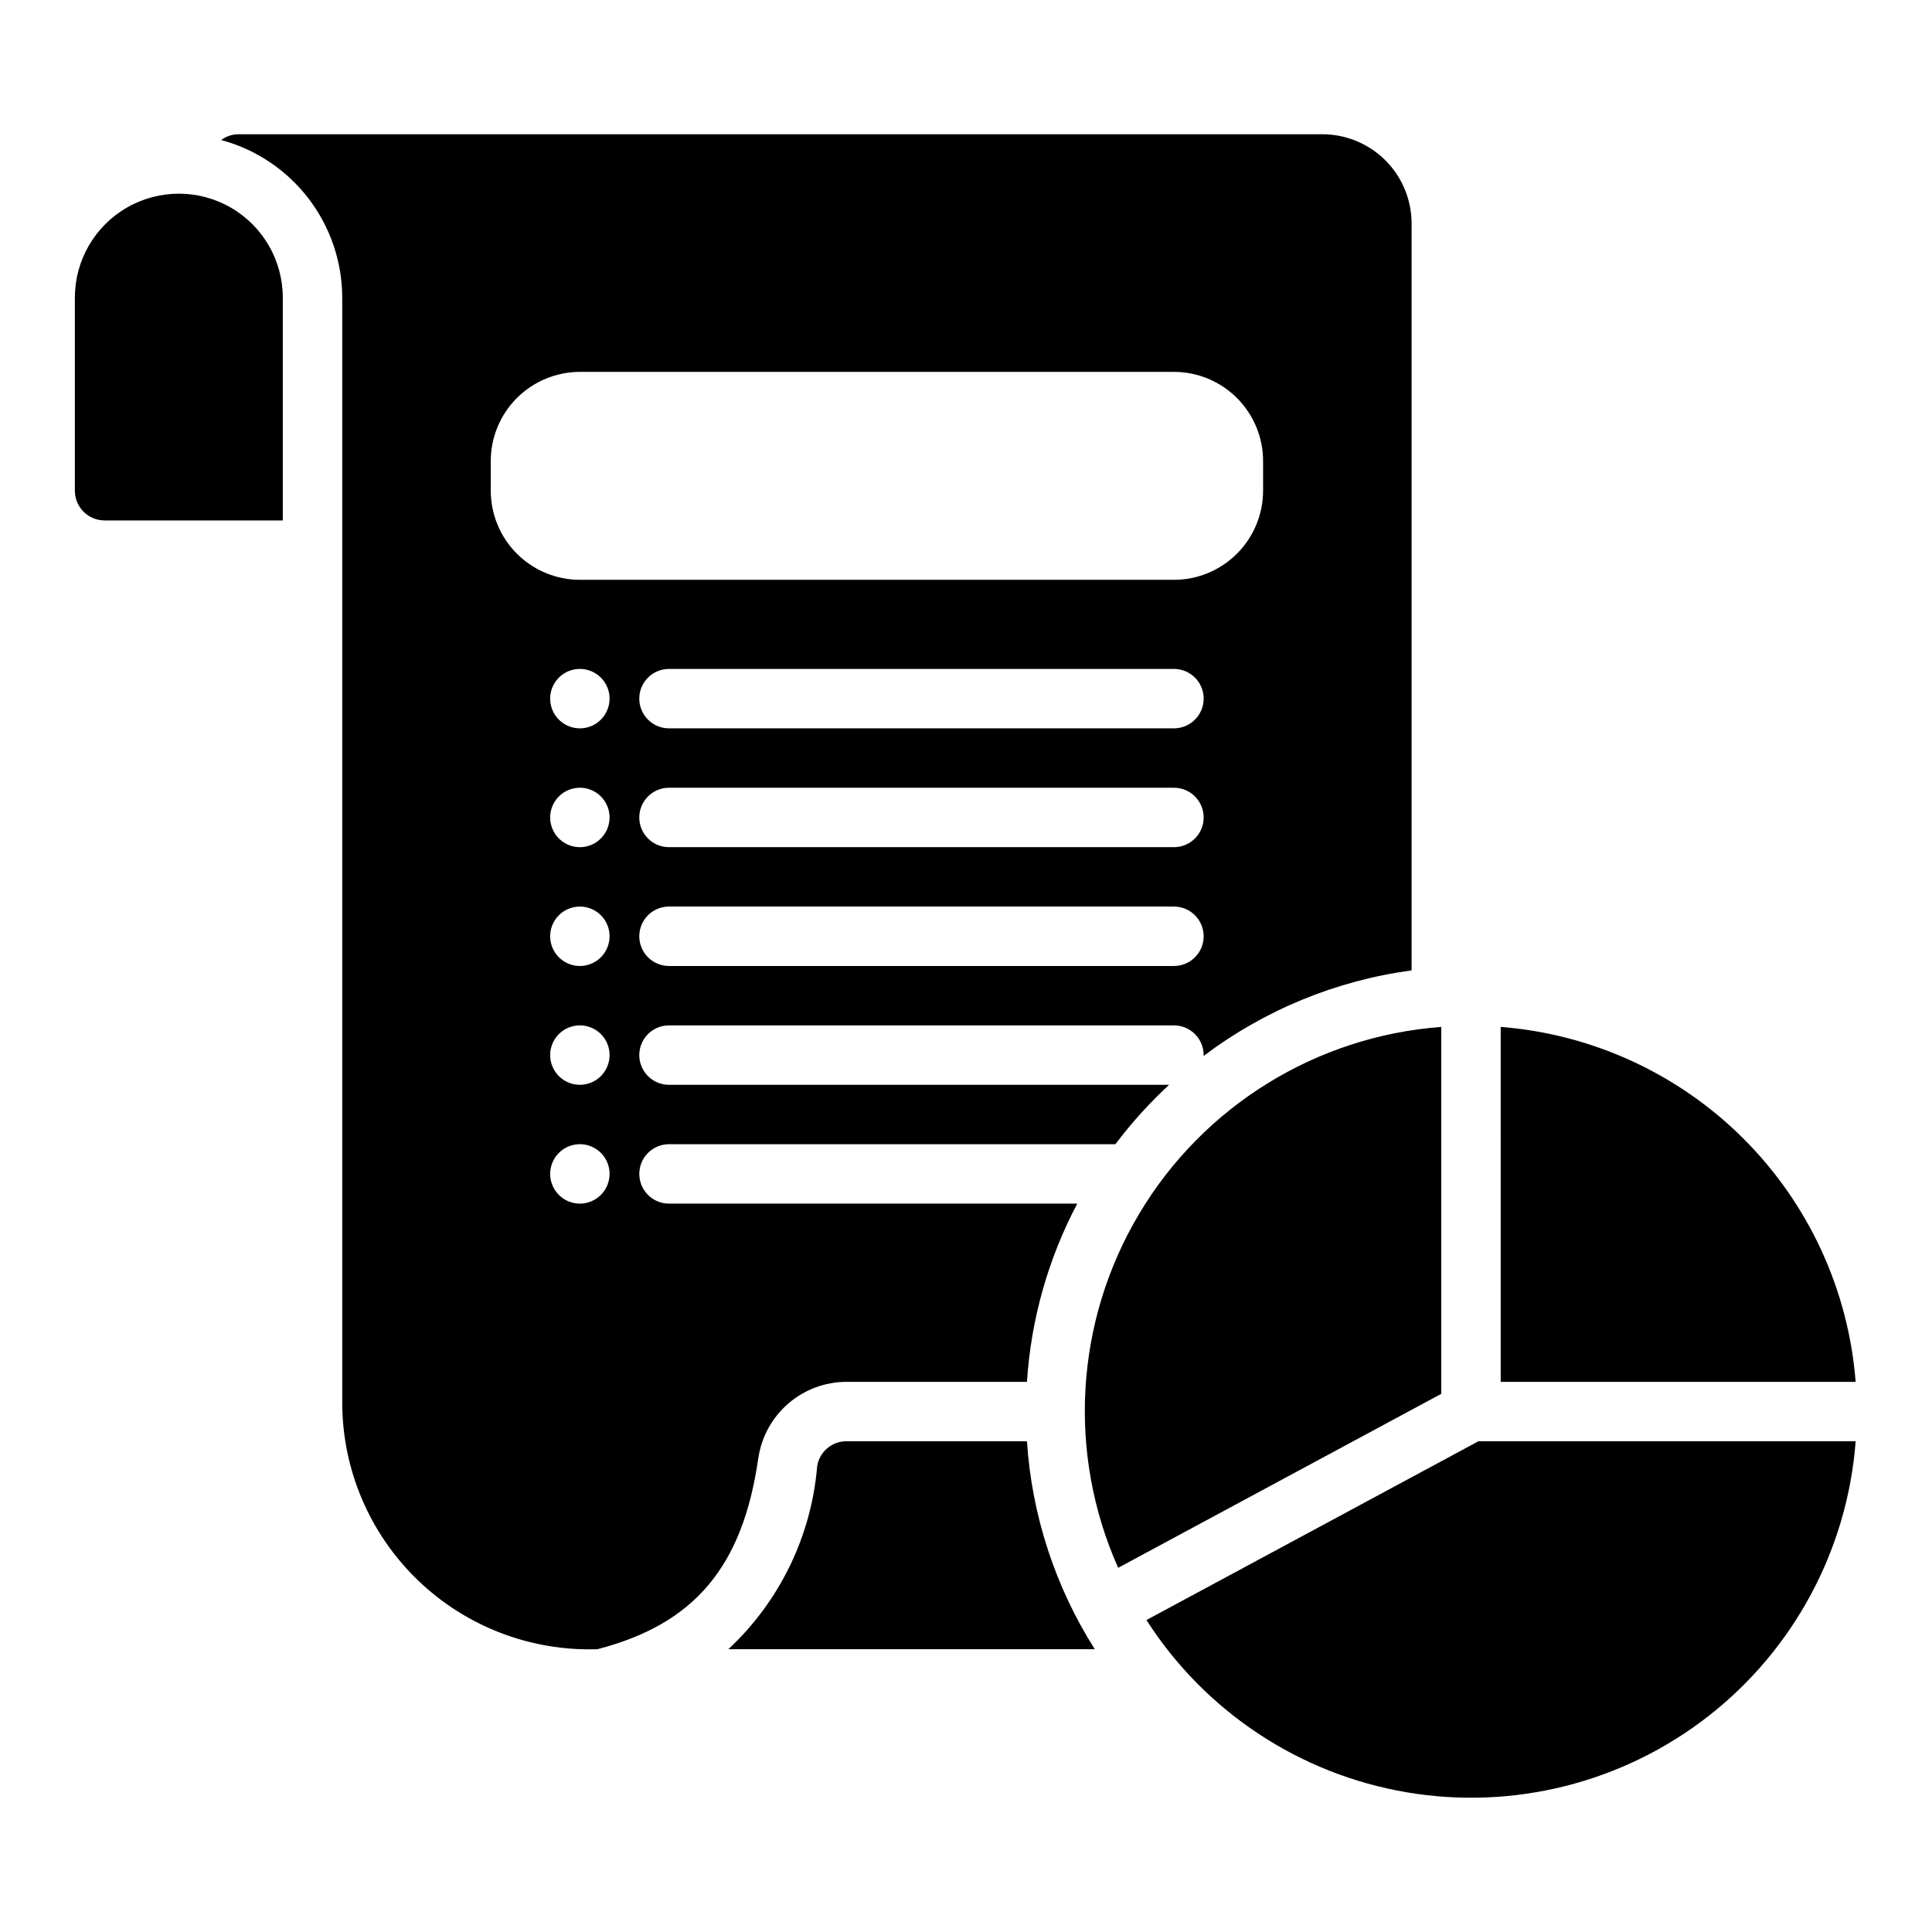 <?xml version="1.0" encoding="UTF-8"?>
<!-- Uploaded to: SVG Repo, www.svgrepo.com, Generator: SVG Repo Mixer Tools -->
<svg fill="#000000" width="800px" height="800px" version="1.1" viewBox="144 144 512 512" xmlns="http://www.w3.org/2000/svg">
 <path d="m541.7 416.14c24.312 1.902 47.148 12.426 64.395 29.672s27.766 40.082 29.672 64.395h-94.066zm-5.894 109.81-87.984 47.379c15.508 24.223 40.504 40.789 68.852 45.629 28.352 4.84 57.43-2.488 80.098-20.191 22.664-17.703 36.824-44.137 38.996-72.816zm-9.852-12.57v-97.238c-33.129 2.484-62.977 20.93-80.016 49.453-17.039 28.52-19.133 63.547-5.613 93.895zm-307.01-231.46v-59.039c0-9.844-5.25-18.941-13.777-23.863-8.523-4.922-19.027-4.922-27.551 0-8.523 4.922-13.777 14.02-13.777 23.863v51.168c0.008 4.344 3.527 7.867 7.875 7.871zm126.02 248.45c-4.109 28.832-16.91 44.016-42.621 50.684-17.699 0.594-34.883-6.008-47.629-18.297-12.746-12.293-19.969-29.223-20.02-46.93v-292.95c-0.02-9.52-3.172-18.77-8.969-26.316-5.797-7.551-13.918-12.98-23.113-15.453 1.277-0.957 2.82-1.488 4.414-1.527h287.44c6.262 0.008 12.266 2.496 16.695 6.926 4.426 4.426 6.914 10.43 6.922 16.691v197.97c-20.035 2.691-39.035 10.512-55.156 22.707 0.004-0.094 0.055-0.172 0.055-0.266 0-2.086-0.832-4.09-2.309-5.566-1.477-1.477-3.477-2.305-5.566-2.305h-133.82c-4.348 0-7.871 3.523-7.871 7.871 0 4.348 3.523 7.875 7.871 7.875h132.54c-5.207 4.812-9.969 10.082-14.234 15.742h-118.3c-4.348 0-7.871 3.523-7.871 7.871 0 4.348 3.523 7.875 7.871 7.875h108.19c-7.727 14.625-12.27 30.723-13.328 47.23h-47.848 0.004c-5.66 0.012-11.129 2.055-15.41 5.754-4.281 3.699-7.098 8.812-7.93 14.41zm118.02-138.25c0-2.086-0.832-4.09-2.309-5.566-1.477-1.477-3.477-2.305-5.566-2.305h-133.82c-4.348 0-7.871 3.523-7.871 7.871s3.523 7.875 7.871 7.875h133.82c2.09 0 4.09-0.832 5.566-2.305 1.477-1.477 2.309-3.481 2.309-5.57zm0-31.488c0-2.086-0.832-4.09-2.309-5.566-1.477-1.477-3.477-2.305-5.566-2.305h-133.82c-4.348 0-7.871 3.523-7.871 7.871 0 4.348 3.523 7.875 7.871 7.875h133.82c2.09 0 4.09-0.828 5.566-2.305 1.477-1.477 2.309-3.481 2.309-5.57zm0-31.488c0-2.086-0.832-4.09-2.309-5.566-1.477-1.477-3.477-2.305-5.566-2.305h-133.82c-4.348 0-7.871 3.523-7.871 7.871 0 4.348 3.523 7.875 7.871 7.875h133.82c2.09 0 4.09-0.828 5.566-2.305 1.477-1.477 2.309-3.481 2.309-5.57zm-165.31-31.484h157.44c6.262-0.008 12.266-2.5 16.691-6.926 4.43-4.43 6.918-10.43 6.926-16.691v-7.871c-0.008-6.262-2.496-12.266-6.926-16.691-4.426-4.43-10.43-6.918-16.691-6.926h-157.44c-6.262 0.008-12.266 2.496-16.695 6.926-4.426 4.426-6.914 10.43-6.922 16.691v7.871c0.008 6.262 2.496 12.262 6.922 16.691 4.43 4.426 10.434 6.918 16.695 6.926zm7.871 157.44v-0.004c0-3.184-1.918-6.055-4.859-7.273-2.941-1.215-6.328-0.543-8.578 1.707-2.254 2.254-2.926 5.637-1.707 8.578 1.219 2.945 4.086 4.863 7.273 4.863 2.086 0 4.09-0.832 5.566-2.309 1.473-1.477 2.305-3.477 2.305-5.566zm0-31.488v-0.004c0-3.184-1.918-6.055-4.859-7.273-2.941-1.215-6.328-0.543-8.578 1.707-2.254 2.254-2.926 5.637-1.707 8.582 1.219 2.941 4.086 4.859 7.273 4.859 2.086 0 4.09-0.832 5.566-2.309 1.473-1.477 2.305-3.477 2.305-5.566zm0-31.488v-0.004c0-3.184-1.918-6.055-4.859-7.269-2.941-1.219-6.328-0.547-8.578 1.703-2.254 2.254-2.926 5.641-1.707 8.582s4.086 4.859 7.273 4.859c2.086 0 4.09-0.832 5.566-2.309 1.473-1.477 2.305-3.477 2.305-5.566zm0-31.488v-0.004c0-3.184-1.918-6.051-4.859-7.269-2.941-1.219-6.328-0.547-8.578 1.703-2.254 2.254-2.926 5.641-1.707 8.582s4.086 4.859 7.273 4.859c2.086 0 4.09-0.832 5.566-2.309 1.473-1.477 2.305-3.477 2.305-5.566zm0-31.488v-0.004c0-3.184-1.918-6.051-4.859-7.269-2.941-1.219-6.328-0.547-8.578 1.703-2.254 2.254-2.926 5.641-1.707 8.582 1.219 2.941 4.086 4.859 7.273 4.859 2.086 0 4.09-0.832 5.566-2.309 1.473-1.473 2.305-3.477 2.305-5.566zm110.61 196.8h-47.848 0.004c-3.871-0.008-7.168 2.816-7.75 6.644-1.559 18.516-9.945 35.789-23.531 48.461h97.098c-10.512-16.574-16.691-35.52-17.973-55.105z"/>
</svg>